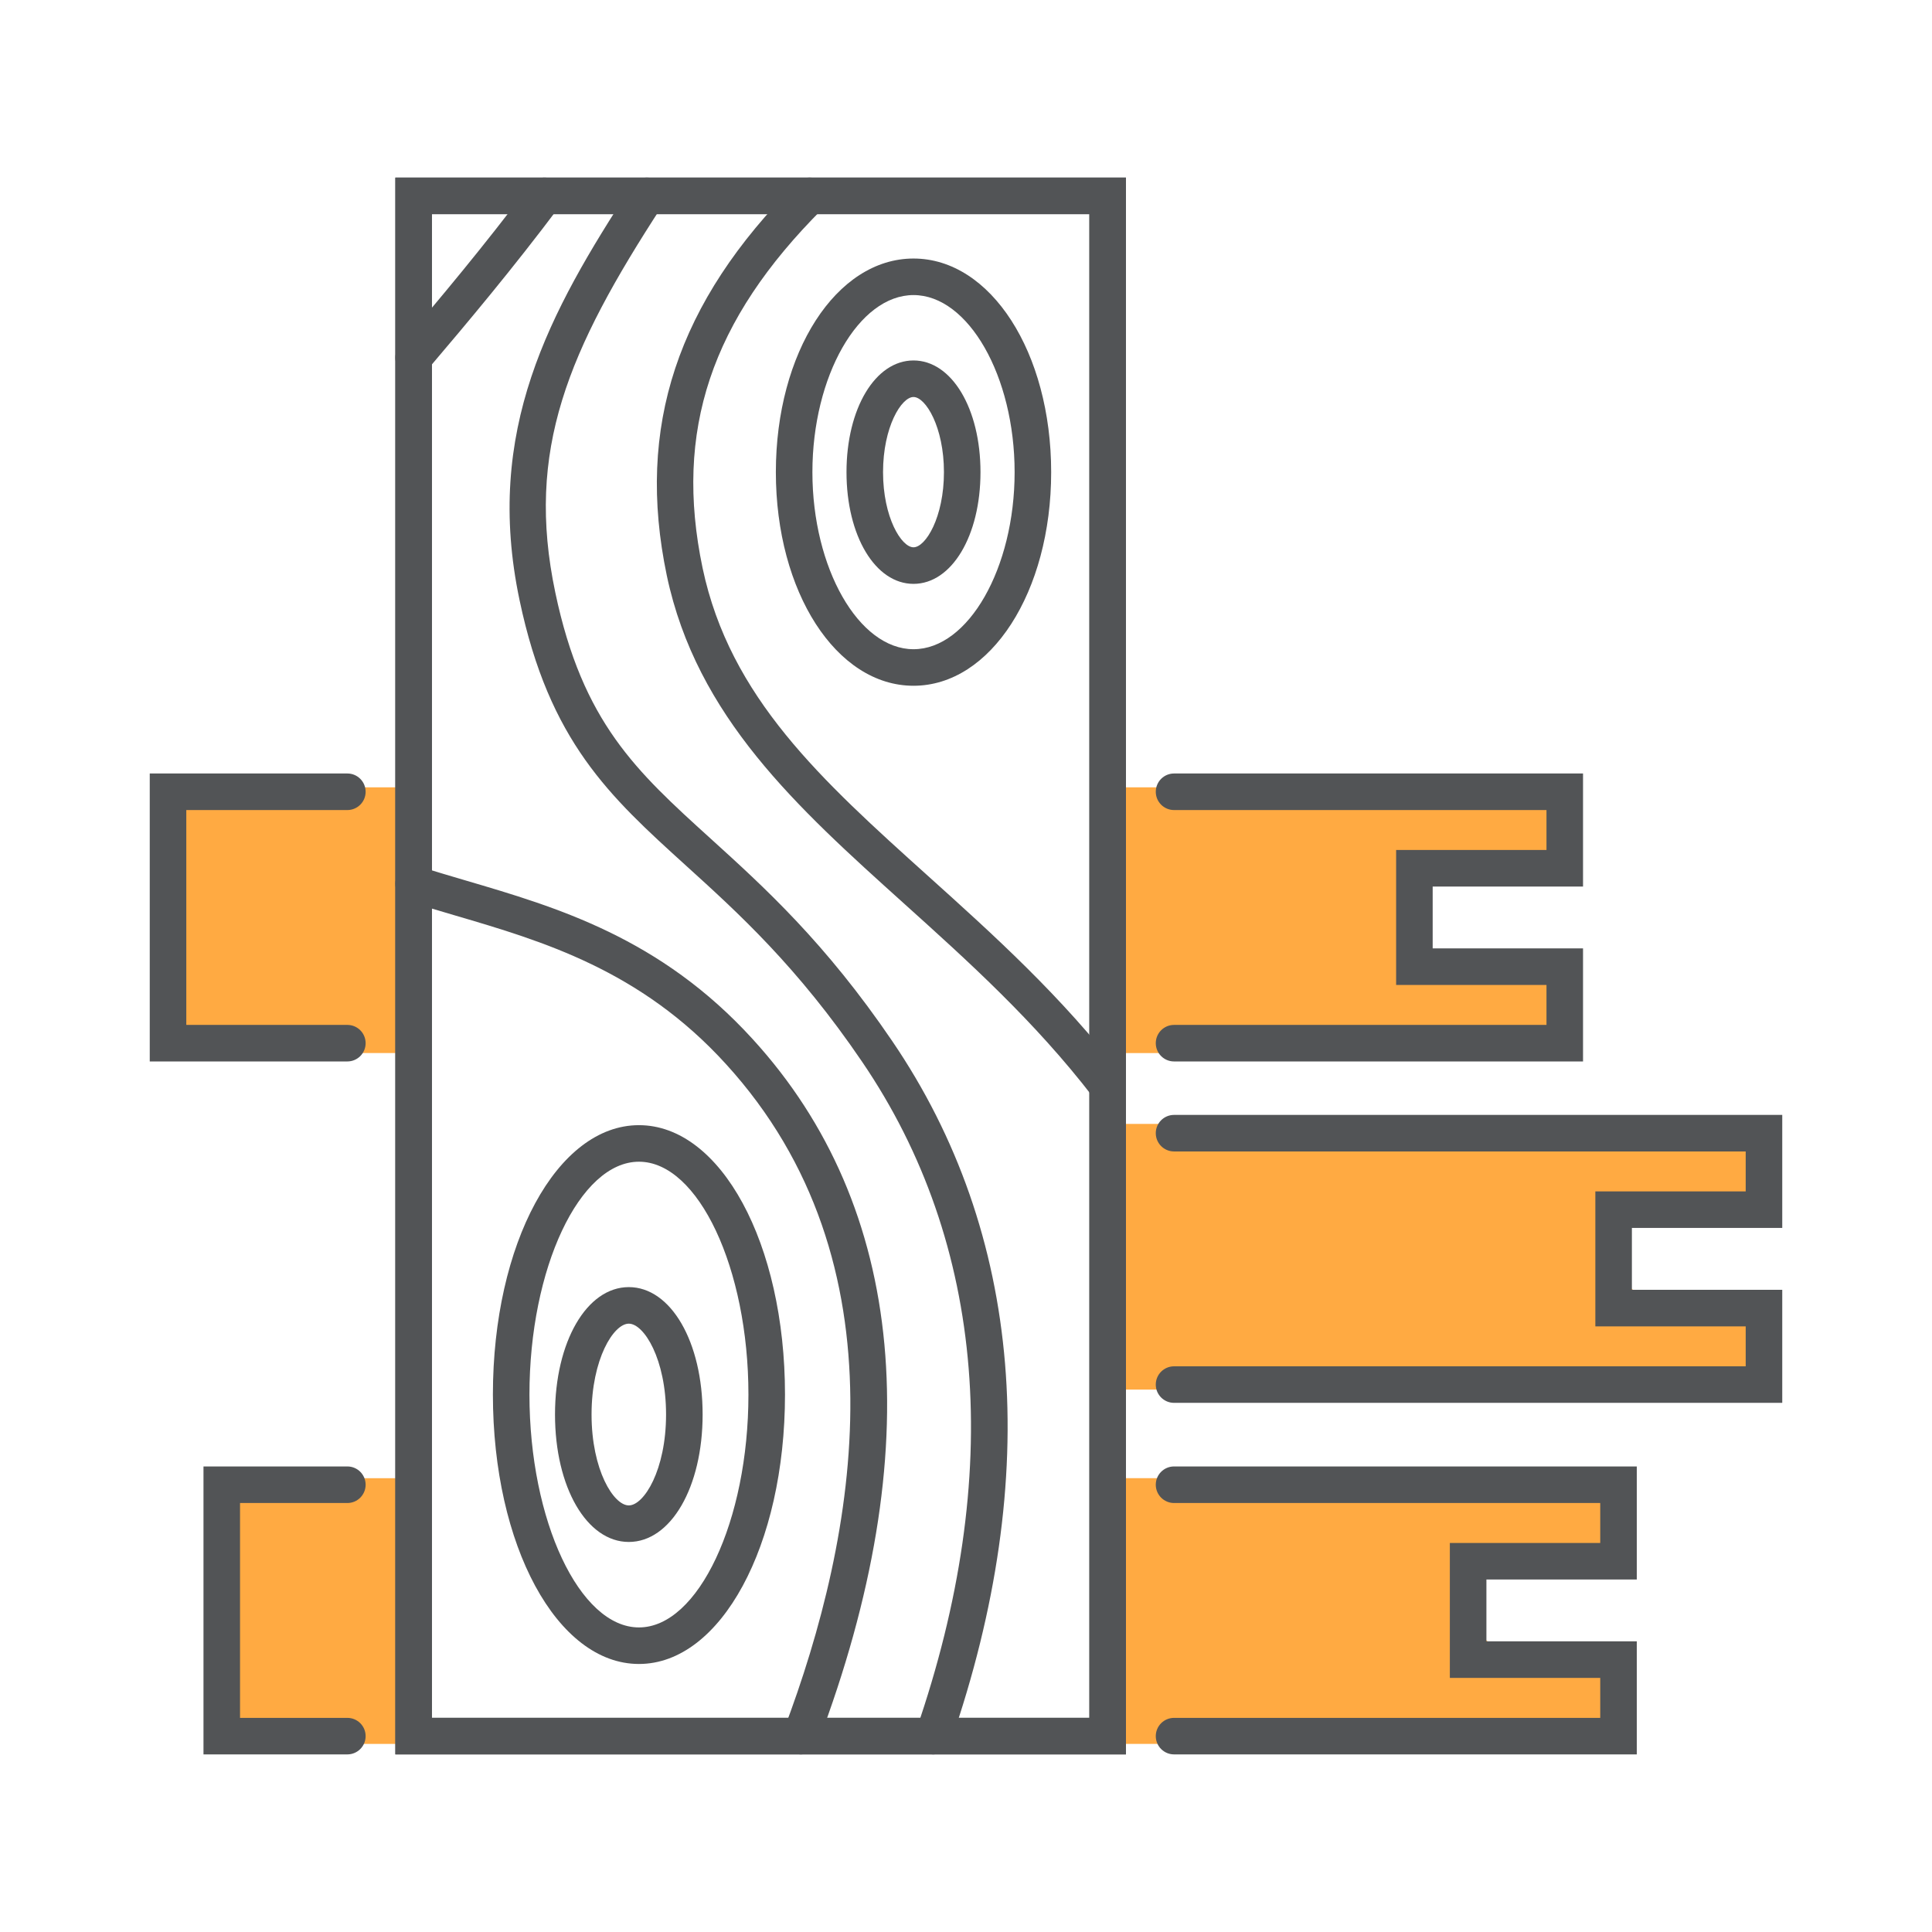 <?xml version="1.0" encoding="UTF-8" standalone="no"?><!DOCTYPE svg PUBLIC "-//W3C//DTD SVG 1.1//EN" "http://www.w3.org/Graphics/SVG/1.1/DTD/svg11.dtd"><svg width="100%" height="100%" viewBox="0 0 96 96" version="1.1" xmlns="http://www.w3.org/2000/svg" xmlns:xlink="http://www.w3.org/1999/xlink" xml:space="preserve" xmlns:serif="http://www.serif.com/" style="fill-rule:evenodd;clip-rule:evenodd;stroke-linejoin:round;stroke-miterlimit:1.414;"><g><path d="M20.401,39.122l0,13.203l-12.324,0l0,-13.203l12.324,0Z" style="fill:#ffaa42;"/><rect x="11.6" y="73.451" width="8.828" height="13.203" style="fill:#ffaa42;"/><path d="M76.179,47.685c-0.796,-0.022 -1.587,-0.171 -2.383,-0.128c-0.816,0.044 -1.934,0.246 -2.59,-0.384c-0.79,-0.757 -0.235,-2.008 -0.3,-2.975c-0.053,-0.126 -0.076,-0.267 -0.018,-0.452c0.121,-0.385 0.764,-0.451 0.849,0c0.004,0.021 0.003,0.042 0.006,0.062c0.049,0.015 0.117,0.035 0.148,0.043c0.044,0.01 0.089,0.018 0.133,0.025c0.094,0.017 -0.004,0.003 0.096,0.013c1.044,0.111 2.118,0.01 3.161,-0.076c0.605,-0.051 1.218,-0.127 1.828,-0.171c0.128,-0.134 0.338,-0.181 0.505,-0.122l0,-4.398l-22.862,0l0,13.203l22.862,0l0,-4.865c-0.403,0.224 -0.942,0.238 -1.435,0.225" style="fill:#ffaa42;"/><path d="M78.82,82.012c-0.796,-0.02 -1.587,-0.17 -2.384,-0.128c-0.816,0.044 -1.934,0.247 -2.589,-0.383c-0.79,-0.757 -0.235,-2.007 -0.301,-2.975c-0.052,-0.126 -0.075,-0.268 -0.017,-0.452c0.12,-0.386 0.764,-0.451 0.848,0c0.005,0.021 0.004,0.041 0.007,0.062c0.049,0.014 0.117,0.036 0.147,0.043c0.044,0.009 0.089,0.017 0.133,0.025c0.094,0.016 -0.003,0.003 0.096,0.013c1.044,0.11 2.119,0.009 3.162,-0.076c0.605,-0.051 1.217,-0.128 1.827,-0.172c0.129,-0.134 0.339,-0.18 0.505,-0.12l0,-4.4l-25.502,0l0,13.203l25.502,0l0,-4.865c-0.403,0.224 -0.941,0.238 -1.434,0.225" style="fill:#ffaa42;"/><path d="M85.861,64.408c-0.795,-0.02 -1.587,-0.17 -2.383,-0.128c-0.816,0.044 -1.934,0.247 -2.59,-0.383c-0.789,-0.757 -0.235,-2.007 -0.3,-2.975c-0.053,-0.126 -0.076,-0.268 -0.018,-0.452c0.121,-0.386 0.764,-0.451 0.849,0c0.004,0.021 0.003,0.041 0.006,0.062c0.049,0.015 0.117,0.036 0.148,0.043c0.044,0.009 0.089,0.017 0.133,0.025c0.094,0.016 -0.004,0.003 0.096,0.013c1.044,0.11 2.118,0.009 3.161,-0.076c0.605,-0.051 1.218,-0.128 1.828,-0.172c0.128,-0.134 0.339,-0.18 0.505,-0.12l0,-4.4l-31.663,0l0,13.203l31.663,0l0,-4.864c-0.403,0.223 -0.942,0.237 -1.435,0.224" style="fill:#ffaa42;"/><path d="M21.461,85.358l32.67,0l0,-74.717l-32.67,0l0,74.717Zm34.487,1.817l-36.303,0l0,-78.35l36.303,0l0,78.35Z" style="fill:#525456;fill-rule:nonzero;"/><path d="M45.392,14.662c-2.723,0 -5.024,4.029 -5.024,8.8c0,4.769 2.301,8.797 5.024,8.797c2.723,0 5.024,-4.028 5.024,-8.797c0,-4.771 -2.301,-8.8 -5.024,-8.8m0,19.413c-3.835,0 -6.84,-4.662 -6.84,-10.613c0,-5.954 3.005,-10.616 6.84,-10.616c3.835,0 6.84,4.662 6.84,10.616c0,5.951 -3.005,10.613 -6.84,10.613" style="fill:#525456;fill-rule:nonzero;"/><path d="M45.391,19.727c-0.602,0 -1.513,1.489 -1.513,3.734c0,2.245 0.911,3.734 1.513,3.734c0.603,0 1.513,-1.489 1.513,-3.734c0,-2.245 -0.91,-3.734 -1.513,-3.734m0,9.285c-1.898,0 -3.329,-2.386 -3.329,-5.551c0,-3.164 1.431,-5.55 3.329,-5.55c1.898,0 3.329,2.386 3.329,5.55c0,3.165 -1.431,5.551 -3.329,5.551" style="fill:#525456;fill-rule:nonzero;"/><path d="M31.749,57.725c-2.95,0 -5.441,5.299 -5.441,11.57c0,6.272 2.491,11.571 5.441,11.571c2.949,0 5.44,-5.299 5.44,-11.571c0,-6.271 -2.491,-11.57 -5.44,-11.57m0,24.957c-4.069,0 -7.257,-5.88 -7.257,-13.387c0,-7.507 3.188,-13.386 7.257,-13.386c4.069,0 7.257,5.879 7.257,13.386c0,7.507 -3.188,13.387 -7.257,13.387" style="fill:#525456;fill-rule:nonzero;"/><path d="M31.245,65.772c-0.755,0 -1.851,1.758 -1.851,4.514c0,2.757 1.096,4.517 1.851,4.517c0.754,0 1.851,-1.76 1.851,-4.517c0,-2.756 -1.097,-4.514 -1.851,-4.514m0,10.847c-2.091,0 -3.667,-2.723 -3.667,-6.333c0,-3.61 1.576,-6.33 3.667,-6.33c2.09,0 3.668,2.72 3.668,6.33c0,3.61 -1.578,6.333 -3.668,6.333" style="fill:#525456;fill-rule:nonzero;"/><path d="M46.382,87.175c-0.099,0 -0.199,-0.017 -0.297,-0.051c-0.474,-0.163 -0.725,-0.68 -0.561,-1.154c4.388,-12.696 3.461,-24.179 -2.683,-33.207c-3.211,-4.726 -6.157,-7.397 -8.756,-9.753c-3.794,-3.441 -6.79,-6.158 -8.269,-13.192c-1.772,-8.41 1.472,-14.296 5.566,-20.581c0.274,-0.419 0.836,-0.538 1.256,-0.265c0.421,0.273 0.54,0.837 0.265,1.256c-4.689,7.201 -6.799,12.15 -5.31,19.216c1.358,6.458 4.023,8.875 7.712,12.22c2.674,2.425 5.705,5.174 9.037,10.078c6.479,9.521 7.482,21.562 2.898,34.821c-0.129,0.375 -0.482,0.612 -0.858,0.612" style="fill:#525456;fill-rule:nonzero;"/><path d="M20.552,18.684c-0.208,0 -0.417,-0.072 -0.587,-0.216c-0.383,-0.325 -0.429,-0.899 -0.105,-1.281c2.018,-2.374 4.179,-4.947 6.471,-8c0.301,-0.401 0.87,-0.481 1.271,-0.18c0.401,0.301 0.482,0.87 0.181,1.271c-2.322,3.093 -4.503,5.69 -6.538,8.085c-0.18,0.212 -0.436,0.321 -0.693,0.321" style="fill:#525456;fill-rule:nonzero;"/><path d="M39.8,87.175c-0.106,0 -0.216,-0.019 -0.321,-0.059c-0.468,-0.178 -0.706,-0.702 -0.527,-1.171c3.651,-9.651 6.113,-23.224 -2.887,-33.08c-4.249,-4.67 -9.126,-6.105 -13.43,-7.37c-0.822,-0.242 -1.598,-0.47 -2.362,-0.717c-0.477,-0.154 -0.739,-0.666 -0.585,-1.143c0.154,-0.477 0.667,-0.739 1.144,-0.585c0.741,0.24 1.506,0.464 2.316,0.703c4.532,1.333 9.669,2.844 14.26,7.889c7.614,8.338 8.737,20.423 3.241,34.945c-0.137,0.364 -0.482,0.588 -0.849,0.588" style="fill:#525456;fill-rule:nonzero;"/><path d="M55.04,54.875c-0.272,0 -0.542,-0.122 -0.72,-0.353c-2.919,-3.792 -6.227,-6.769 -9.425,-9.648c-5.286,-4.76 -10.279,-9.255 -11.762,-16.276c-1.544,-7.375 0.507,-13.574 6.454,-19.508c0.356,-0.354 0.93,-0.354 1.284,0.001c0.355,0.356 0.354,0.93 -0.001,1.284c-5.547,5.536 -7.384,11.041 -5.959,17.849c1.359,6.441 5.919,10.546 11.199,15.299c3.26,2.934 6.629,5.967 9.649,9.89c0.306,0.397 0.231,0.968 -0.166,1.273c-0.165,0.128 -0.36,0.189 -0.553,0.189" style="fill:#525456;fill-rule:nonzero;"/><path d="M81.331,87.175l-22.993,0c-0.501,0 -0.908,-0.406 -0.908,-0.908c0,-0.502 0.407,-0.907 0.908,-0.907l21.177,0l0,-1.986l-7.473,0l0,-6.705l7.473,0l0,-1.985l-21.177,0c-0.501,0 -0.908,-0.407 -0.908,-0.91c0,-0.5 0.407,-0.907 0.908,-0.907l22.993,0l0,5.618l-7.472,0l0,3.072l7.472,0l0,5.618Z" style="fill:#525456;fill-rule:nonzero;"/><path d="M17.26,87.175l-7.149,0l0,-14.308l7.149,0c0.502,0 0.908,0.407 0.908,0.907c0,0.503 -0.406,0.91 -0.908,0.91l-5.333,0l0,10.676l5.333,0c0.502,0 0.908,0.405 0.908,0.907c0,0.502 -0.406,0.908 -0.908,0.908" style="fill:#525456;fill-rule:nonzero;"/><path d="M88.559,69.707l-30.22,0c-0.502,0 -0.909,-0.406 -0.909,-0.908c0,-0.502 0.407,-0.908 0.909,-0.908l28.404,0l0,-1.985l-7.471,0l0,-6.707l7.471,0l0,-1.984l-28.404,0c-0.502,0 -0.909,-0.406 -0.909,-0.909c0,-0.501 0.407,-0.907 0.909,-0.907l30.22,0l0,5.617l-7.471,0l0,3.073l7.471,0l0,5.618Z" style="fill:#525456;fill-rule:nonzero;"/><path d="M78.66,52.743l-20.322,0c-0.501,0 -0.908,-0.407 -0.908,-0.908c0,-0.502 0.407,-0.908 0.908,-0.908l18.506,0l0,-1.985l-7.471,0l0,-6.706l7.471,0l0,-1.985l-18.506,0c-0.501,0 -0.908,-0.407 -0.908,-0.908c0,-0.502 0.407,-0.909 0.908,-0.909l20.322,0l0,5.618l-7.471,0l0,3.073l7.471,0l0,5.618Z" style="fill:#525456;fill-rule:nonzero;"/><path d="M17.26,52.743l-9.819,0l0,-14.309l9.819,0c0.502,0 0.908,0.407 0.908,0.909c0,0.501 -0.406,0.908 -0.908,0.908l-8.003,0l0,10.676l8.003,0c0.502,0 0.908,0.406 0.908,0.908c0,0.501 -0.406,0.908 -0.908,0.908" style="fill:#525456;fill-rule:nonzero;"/><path d="M21.461,85.358l32.67,0l0,-74.717l-32.67,0l0,74.717Zm34.487,1.817l-36.303,0l0,-78.35l36.303,0l0,78.35Z" style="fill:#525456;fill-rule:nonzero;"/></g></svg>